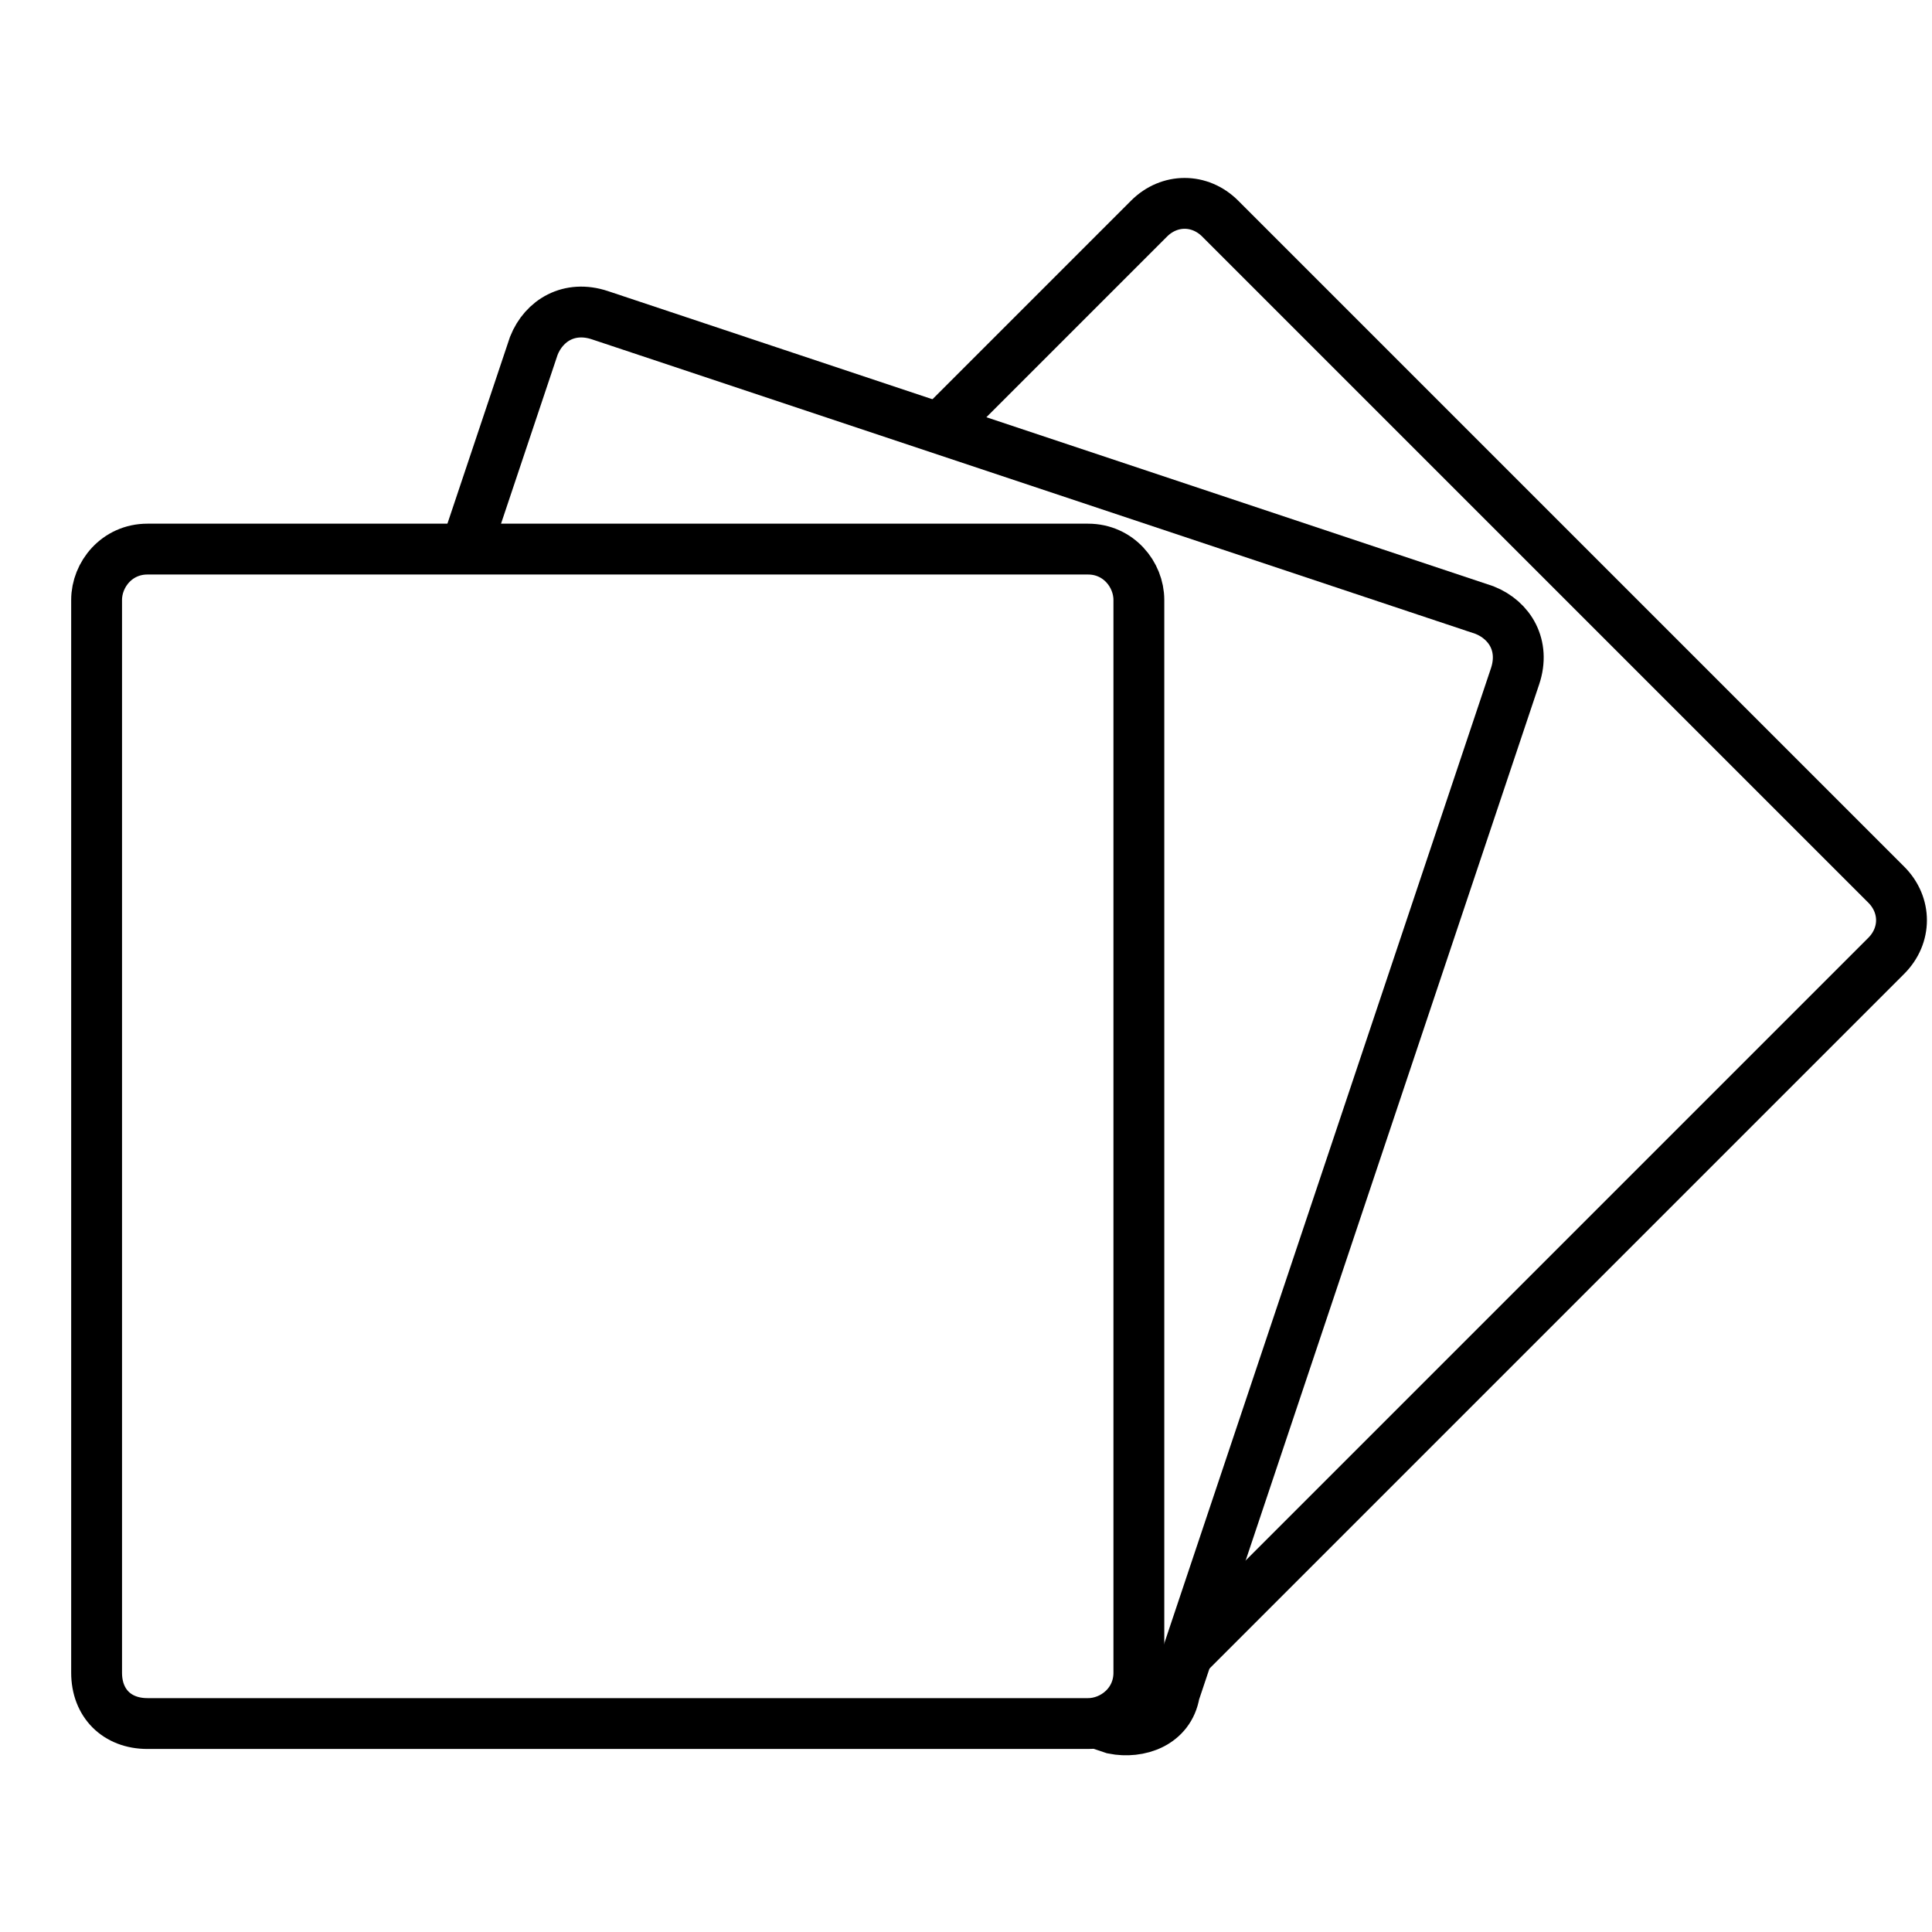 <?xml version="1.0" encoding="utf-8"?>
<!-- Generator: Adobe Illustrator 23.0.6, SVG Export Plug-In . SVG Version: 6.00 Build 0)  -->
<svg version="1.1" id="Calque_1" xmlns="http://www.w3.org/2000/svg" xmlns:xlink="http://www.w3.org/1999/xlink" x="0px" y="0px"
	 width="38px" height="38px" viewBox="0 0 38 38" style="enable-background:new 0 0 38 38;" xml:space="preserve">
<style type="text/css">
	.st0{fill:none;}
	.st1{fill:none;stroke:#000000;stroke-miterlimit:10;}
	.st2{clip-path:url(#SVGID_2_);fill:none;stroke:#000000;stroke-miterlimit:10;}
	.st3{clip-path:url(#SVGID_4_);fill:none;stroke:#000000;stroke-miterlimit:10;}
</style>
<path class="st0" d="M20.7,33.8L7.6,20.7c-0.4-0.4-0.4-1,0-1.4l15-15c0.4-0.4,1-0.4,1.4,0l13.1,13.1c0.4,0.4,0.4,1,0,1.4l-15,15
	C21.7,34.2,21.1,34.2,20.7,33.8"/>
<path class="st0" d="M21.9,34L4.4,28.1c-0.5-0.2-0.8-0.7-0.6-1.3l6.7-20c0.2-0.5,0.7-0.8,1.3-0.6L29.2,12c0.5,0.2,0.8,0.7,0.6,1.3
	l-6.7,20C23,33.9,22.4,34.1,21.9,34"/>
<path class="st0" d="M21.4,33.9H2.9c-0.6,0-1-0.4-1-1V11.8c0-0.5,0.4-1,1-1h18.5c0.6,0,1,0.5,1,1v21.1
	C22.4,33.5,21.9,33.9,21.4,33.9"/>
<path class="st1" d="M21.4,33.9H2.9c-0.6,0-1-0.4-1-1V11.8c0-0.5,0.4-1,1-1h18.5c0.6,0,1,0.5,1,1v21.1
	C22.4,33.5,21.9,33.9,21.4,33.9z"/>
<g>
	<g>
		<defs>
			<polygon id="SVGID_1_" points="6.1,2.3 6.1,10.8 21.9,10.8 22.4,33.5 17.5,35.1 27.3,35.6 35.2,8.8 			"/>
		</defs>
		<clipPath id="SVGID_2_">
			<use xlink:href="#SVGID_1_"  style="overflow:visible;"/>
		</clipPath>
		<path class="st2" d="M21.9,34L4.4,28.1c-0.5-0.2-0.8-0.7-0.6-1.3l6.7-20c0.2-0.5,0.7-0.8,1.3-0.6L29.2,12c0.5,0.2,0.8,0.7,0.6,1.3
			l-6.7,20C23,33.9,22.4,34.1,21.9,34z"/>
	</g>
</g>
<g>
	<g>
		<defs>
			<polygon id="SVGID_3_" points="12.1,-0.6 16.4,7.7 28.2,11.7 22,37.2 36.8,35.9 42.8,12.9 20.1,-3.2 			"/>
		</defs>
		<clipPath id="SVGID_4_">
			<use xlink:href="#SVGID_3_"  style="overflow:visible;"/>
		</clipPath>
		<path class="st3" d="M20.7,33.8L7.6,20.7c-0.4-0.4-0.4-1,0-1.4l15-15c0.4-0.4,1-0.4,1.4,0l13.1,13.1c0.4,0.4,0.4,1,0,1.4l-15,15
			C21.7,34.2,21.1,34.2,20.7,33.8z"/>
	</g>
</g>
</svg>
